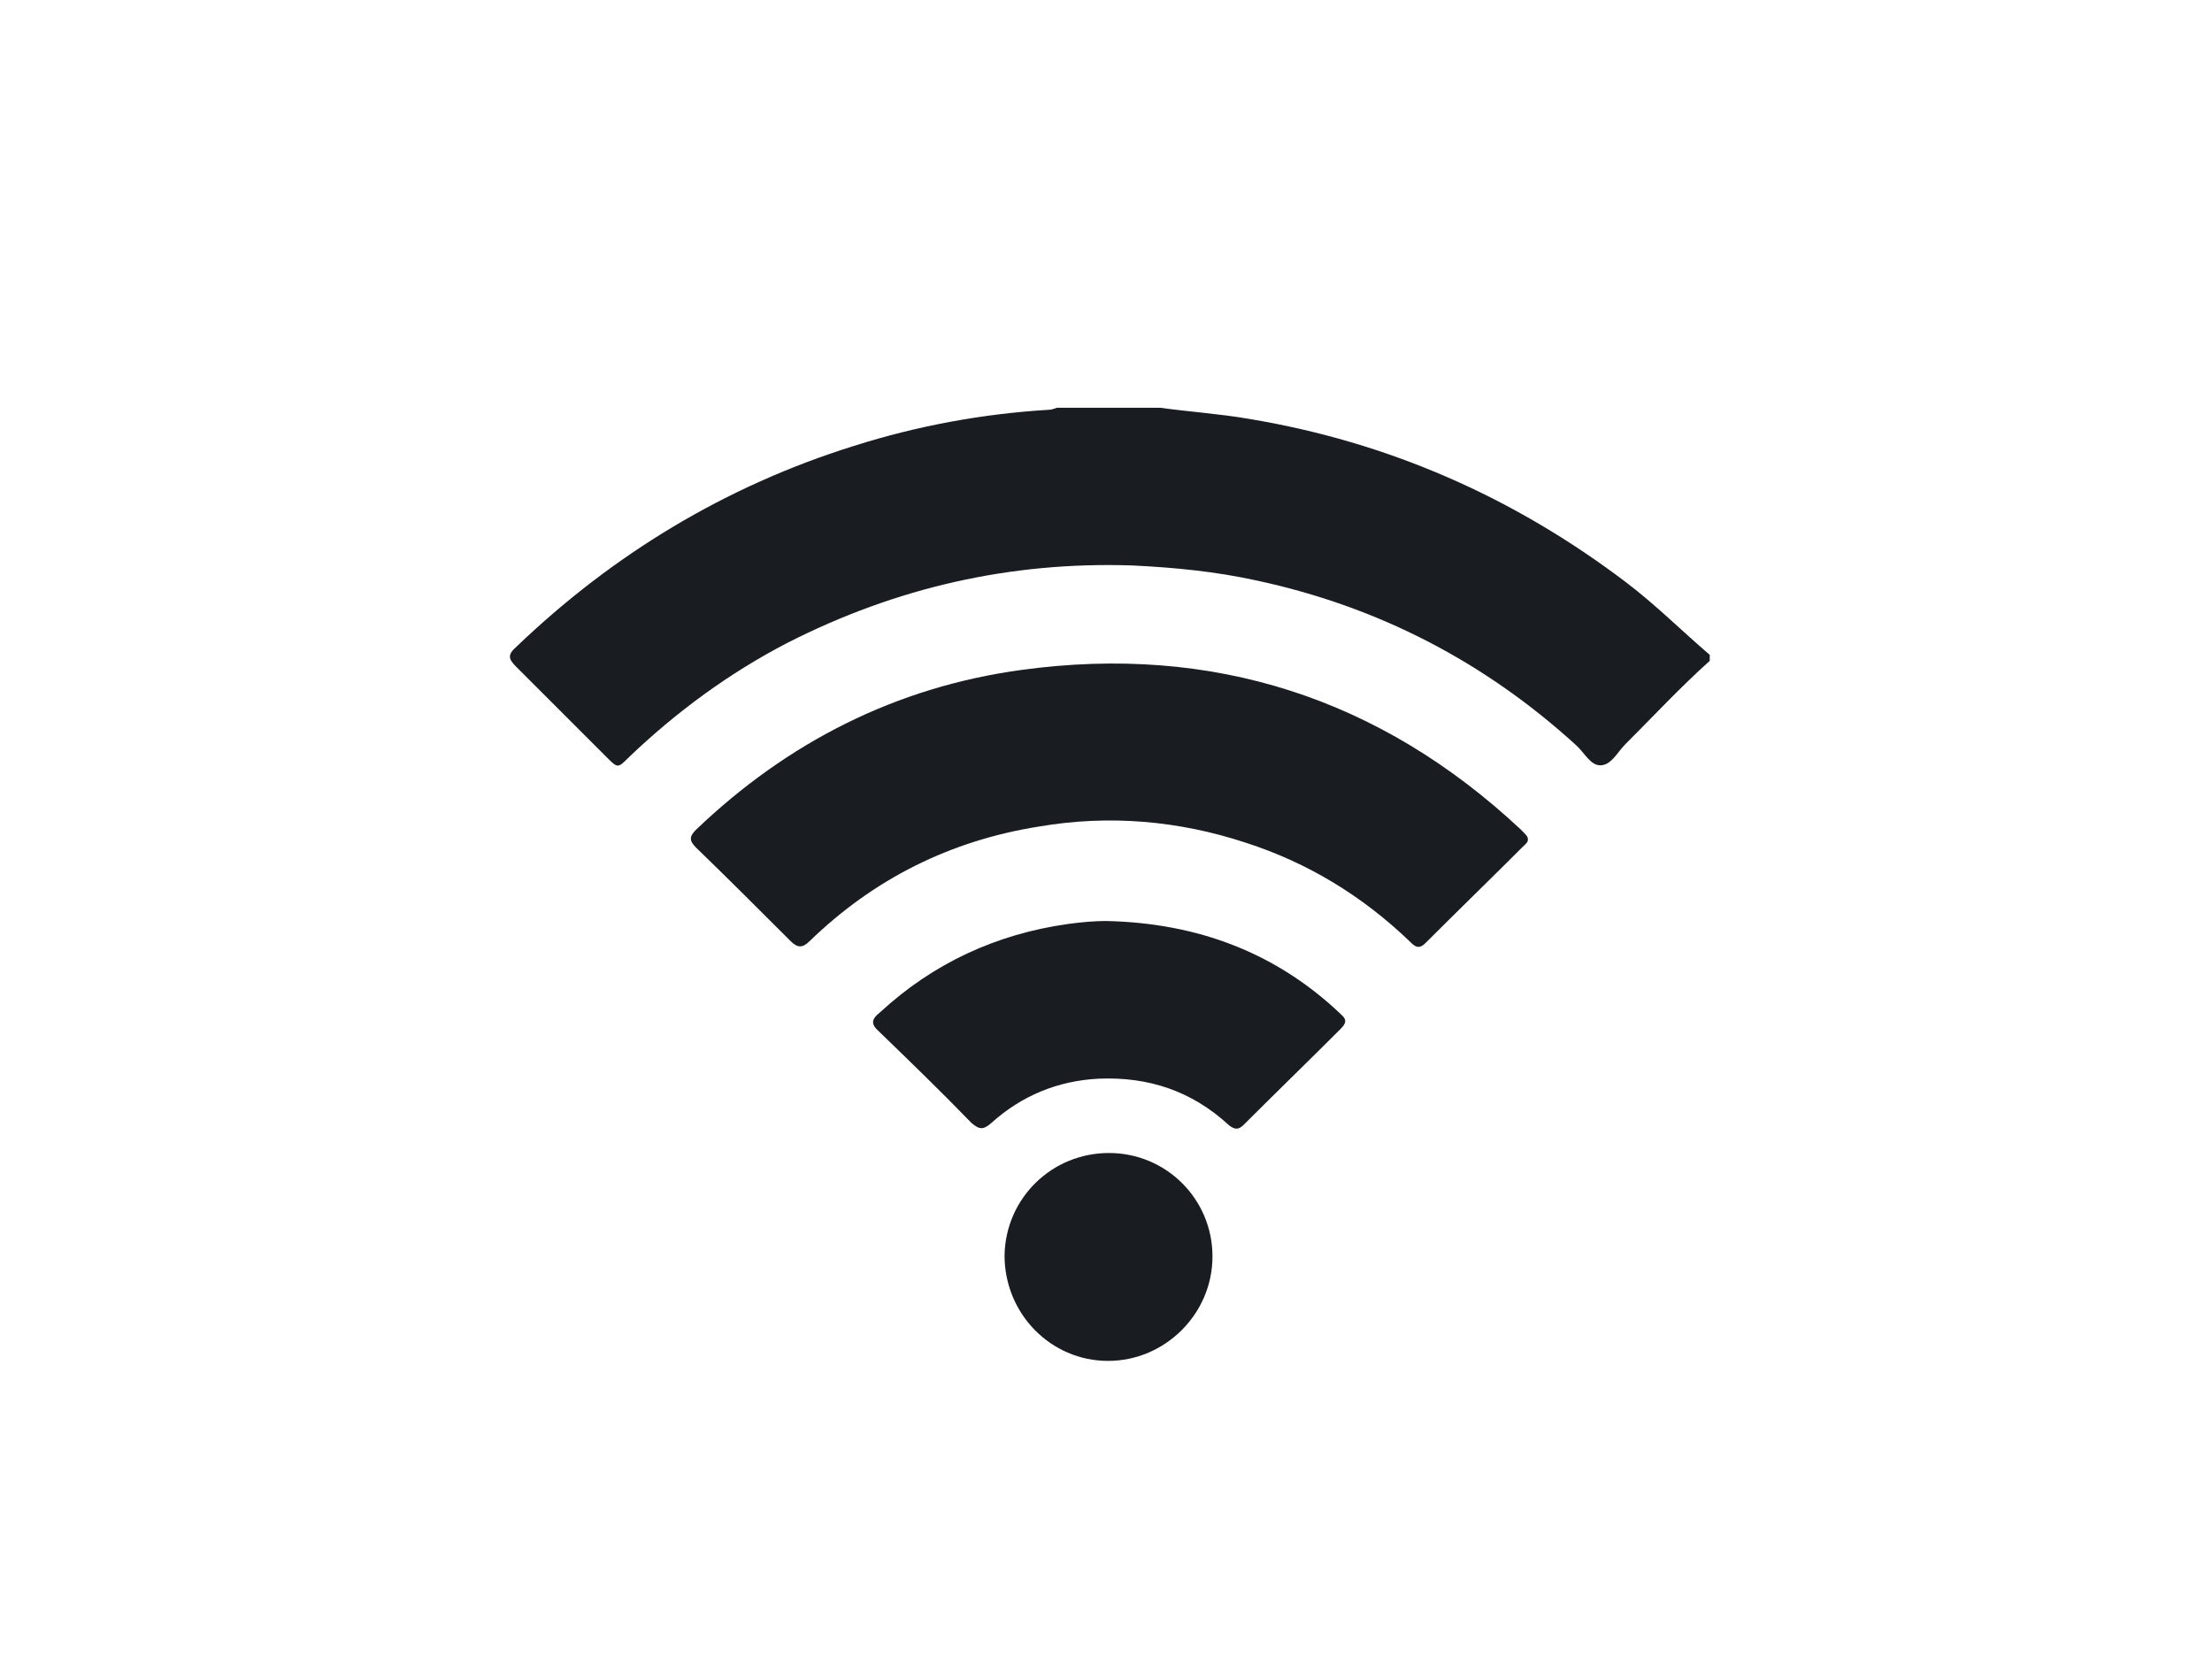 <?xml version="1.0" encoding="utf-8"?>
<!-- Generator: Adobe Illustrator 24.0.2, SVG Export Plug-In . SVG Version: 6.00 Build 0)  -->
<svg version="1.1" id="Capa_1" xmlns="http://www.w3.org/2000/svg" xmlns:xlink="http://www.w3.org/1999/xlink" x="0px" y="0px"
	 viewBox="0 0 220.2 165.7" style="enable-background:new 0 0 220.2 165.7;" xml:space="preserve">
<style type="text/css">
	.st0{opacity:0.31;clip-path:url(#SVGID_2_);}
	.st1{clip-path:url(#SVGID_4_);}
	.st2{fill:#DBDBDB;}
	.st3{clip-path:url(#SVGID_6_);}
	.st4{clip-path:url(#SVGID_8_);}
	.st5{clip-path:url(#SVGID_10_);}
	.st6{fill:#F1A640;}
	.st7{fill:url(#SVGID_13_);}
	.st8{opacity:8.000000e-02;}
	.st9{clip-path:url(#SVGID_17_);}
	.st10{fill:#BBD7C5;}
	.st11{fill:url(#SVGID_20_);}
	.st12{clip-path:url(#SVGID_24_);}
	.st13{fill:#FEFAF2;}
	.st14{fill:#FFFFFF;}
	.st15{fill:#3E342B;}
	.st16{fill:url(#SVGID_29_);}
	.st17{fill:none;}
	.st18{fill:#FFF9F1;}
	.st19{fill:#40342A;}
	.st20{fill-rule:evenodd;clip-rule:evenodd;fill:#191D22;}
	.st21{fill:#BAA360;}
	.st22{clip-path:url(#SVGID_37_);}
	.st23{fill:#191D22;}
	.st24{opacity:0.31;clip-path:url(#SVGID_41_);}
	.st25{clip-path:url(#SVGID_43_);}
	.st26{clip-path:url(#SVGID_45_);}
	.st27{clip-path:url(#SVGID_47_);}
	.st28{clip-path:url(#SVGID_49_);}
	.st29{fill:url(#SVGID_52_);}
	.st30{clip-path:url(#SVGID_56_);}
	.st31{opacity:0.31;clip-path:url(#SVGID_58_);}
	.st32{clip-path:url(#SVGID_60_);}
	.st33{clip-path:url(#SVGID_62_);}
	.st34{clip-path:url(#SVGID_64_);}
	.st35{clip-path:url(#SVGID_66_);}
	.st36{clip-path:url(#SVGID_70_);}
	.st37{fill:url(#SVGID_71_);}
	.st38{clip-path:url(#SVGID_75_);}
</style>
<g id="yClLgB.tif_1_">
	<g>
		<path class="st23" d="M170.2,65.8c-2.9,2.6-5.6,5.5-8.4,8.3c-0.8,0.8-1.4,2.1-2.5,2.1c-1,0-1.6-1.3-2.4-2
			c-9.1-8.3-19.7-13.8-31.8-16.4c-4.1-0.9-8.2-1.3-12.4-1.5c-12.1-0.4-23.5,2.2-34.3,7.7c-5.8,3-11.1,6.9-15.8,11.4
			c-1.1,1.1-1.1,1.1-2.2,0c-3-3-6-6-9-9c-0.8-0.8-0.9-1.2,0-2C61,55.2,72.2,48.4,85,44.4c6.3-2,12.8-3.2,19.4-3.6
			c0.3,0,0.5-0.1,0.8-0.2c3.4,0,6.9,0,10.3,0c2.9,0.4,5.9,0.6,8.8,1.1c13.9,2.3,26.4,7.8,37.6,16.3c2.9,2.2,5.5,4.8,8.3,7.2
			C170.2,65.4,170.2,65.6,170.2,65.8z"/>
		<path class="st23" d="M152.1,83.6c0,0.3-0.3,0.5-0.5,0.7c-3.2,3.2-6.5,6.4-9.7,9.6c-0.7,0.7-1.1,0.3-1.6-0.2
			c-4.7-4.5-10.1-7.8-16.3-9.8c-6.7-2.2-13.6-2.8-20.6-1.6c-8.8,1.4-16.4,5.2-22.8,11.4c-0.7,0.7-1.2,0.7-1.9,0
			c-3.1-3.1-6.2-6.2-9.4-9.3c-0.7-0.7-0.7-1.1,0-1.8c9.1-8.7,19.9-14.2,32.4-15.9c19-2.6,35.7,2.8,49.7,15.9
			C152,83.2,152.1,83.3,152.1,83.6z"/>
		<path class="st23" d="M110.1,91.7c9.2,0.2,17,3.2,23.4,9.3c0.7,0.6,0.4,1-0.1,1.5c-3.2,3.2-6.4,6.3-9.6,9.5
			c-0.5,0.5-0.9,0.5-1.5,0c-3.7-3.4-8-4.8-12.9-4.6c-4.1,0.2-7.7,1.7-10.7,4.4c-0.8,0.7-1.2,0.7-2,0c-3-3.1-6.1-6.1-9.2-9.1
			c-0.8-0.7-0.8-1.2,0.1-1.9c5.3-4.9,11.6-7.8,18.7-8.8C107.7,91.8,109.1,91.7,110.1,91.7z"/>
		<path class="st23" d="M110.4,114.8c5.7,0,10.3,4.6,10.3,10.3c0,5.7-4.7,10.4-10.4,10.4c-5.7,0-10.3-4.7-10.3-10.5
			C100.1,119.3,104.7,114.8,110.4,114.8z"/>
	</g>
</g>
</svg>
